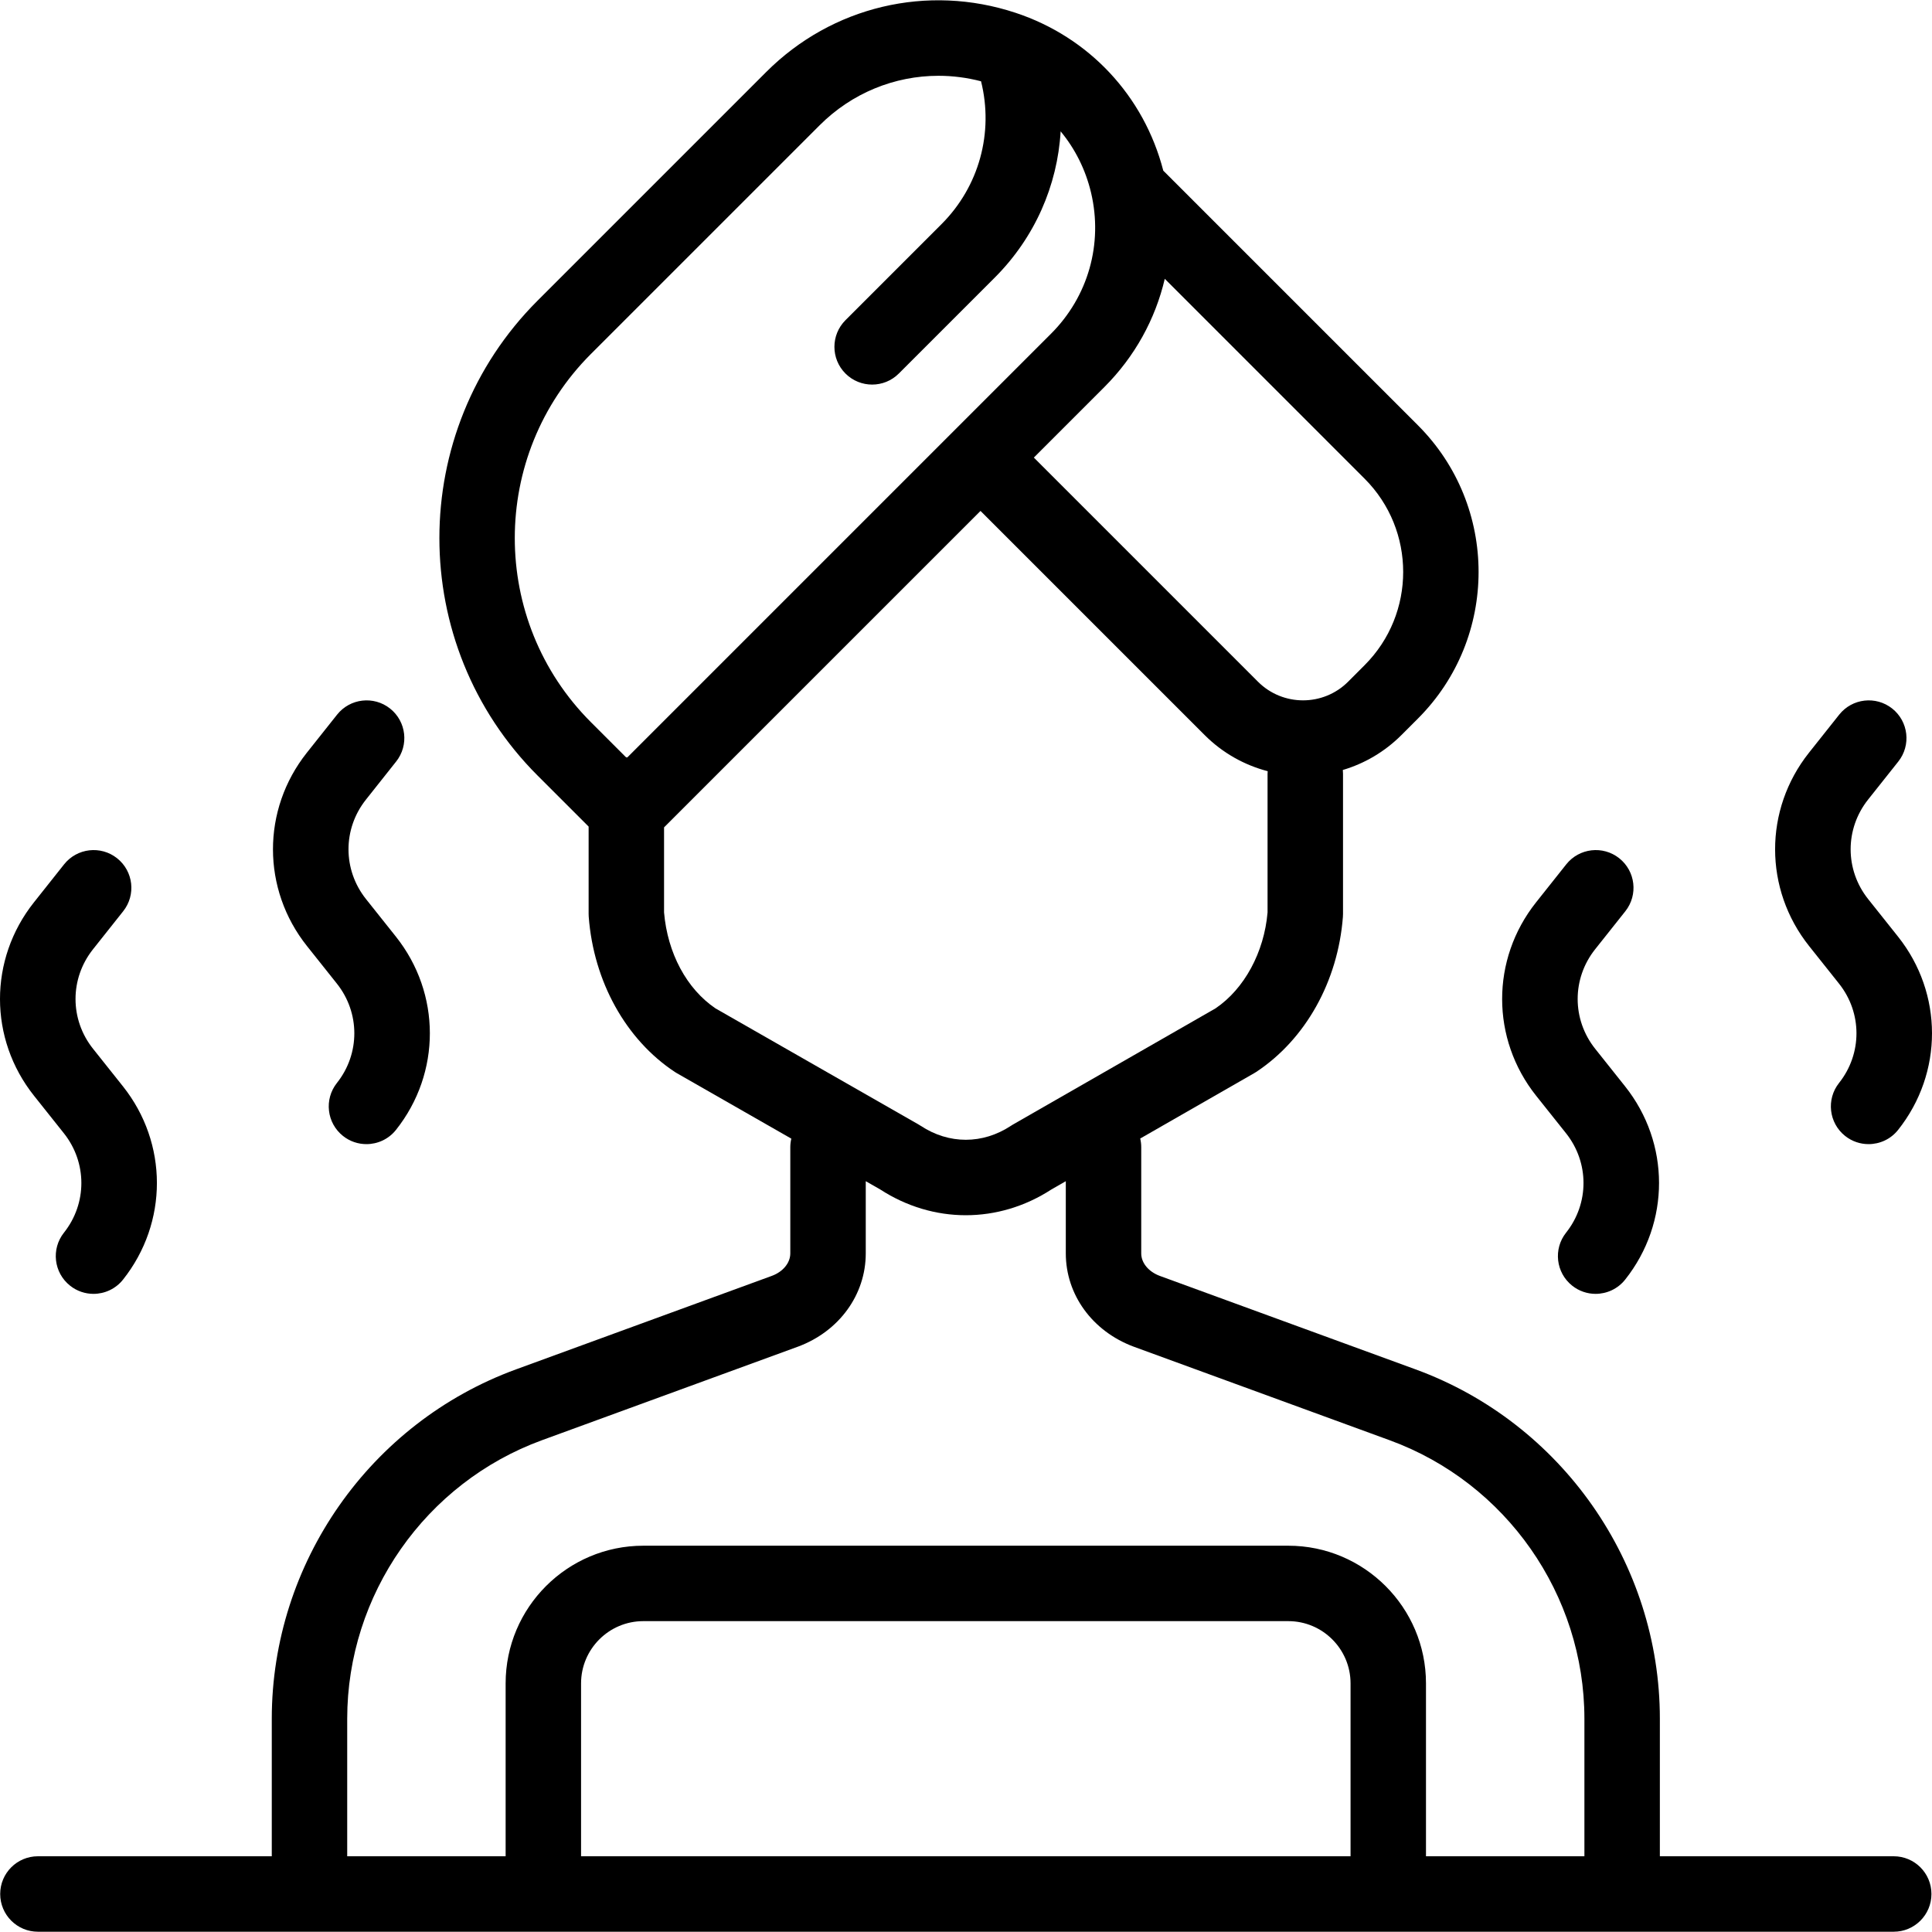 <?xml version="1.0" encoding="UTF-8"?> <svg xmlns="http://www.w3.org/2000/svg" width="70" height="70" viewBox="0 0 70 70" fill="none"><g clip-path="url(#clip0_776_126)"><path d="M68.613 67.256H60.14V62.273C60.14 56.637 56.583 51.55 51.289 49.615L42.021 46.228C41.613 46.076 41.349 45.756 41.349 45.413V41.563C41.349 41.455 41.336 41.352 41.312 41.251L45.44 38.884C45.465 38.87 45.49 38.855 45.514 38.839C47.303 37.657 48.477 35.557 48.656 33.219C48.658 33.185 48.66 33.15 48.66 33.115V28.033C48.66 27.987 48.657 27.942 48.653 27.898C49.431 27.667 50.164 27.245 50.776 26.633L51.375 26.034C54.304 23.105 54.304 18.339 51.375 15.41L42.148 6.183C41.448 3.476 39.459 1.345 36.796 0.464C33.603 -0.593 30.142 0.228 27.763 2.607L19.477 10.893C14.734 15.636 14.734 23.355 19.477 28.099L21.327 29.949V33.115C21.327 33.15 21.328 33.185 21.331 33.219C21.51 35.566 22.677 37.667 24.451 38.839C24.475 38.855 24.5 38.87 24.526 38.885L28.671 41.255C28.648 41.354 28.634 41.457 28.634 41.563V45.413C28.634 45.756 28.371 46.076 27.971 46.225L18.697 49.615C13.403 51.55 9.847 56.637 9.847 62.273V67.256H1.374C0.619 67.256 0.007 67.868 0.007 68.623C0.007 69.378 0.619 69.99 1.374 69.99H68.613C69.368 69.99 69.98 69.378 69.98 68.623C69.98 67.868 69.368 67.256 68.613 67.256ZM40.013 14.024C41.118 12.919 41.861 11.561 42.202 10.102L49.442 17.343C51.306 19.206 51.306 22.238 49.442 24.101L48.844 24.7C47.944 25.6 46.479 25.6 45.579 24.7L37.458 16.579L40.013 14.024ZM22.73 27.442C22.718 27.441 22.706 27.44 22.693 27.44C22.69 27.44 22.687 27.44 22.684 27.44L21.41 26.166C17.732 22.488 17.732 16.504 21.41 12.825L29.696 4.54C30.865 3.37 32.413 2.746 34.004 2.746C34.517 2.746 35.035 2.812 35.545 2.945C36.009 4.803 35.477 6.758 34.111 8.123L30.633 11.601C30.099 12.135 30.099 13 30.633 13.534C30.9 13.801 31.25 13.934 31.599 13.934C31.949 13.934 32.299 13.801 32.566 13.534L36.044 10.056C37.49 8.609 38.314 6.723 38.429 4.759C38.952 5.391 39.332 6.145 39.53 6.977C39.97 8.832 39.428 10.744 38.08 12.092L22.73 27.442ZM25.924 36.536C24.879 35.828 24.186 34.535 24.06 33.06V29.977L35.526 18.512L43.647 26.633C44.302 27.288 45.094 27.723 45.931 27.942C45.929 27.972 45.926 28.003 45.926 28.033V33.06C45.802 34.505 45.084 35.83 44.04 36.536L36.703 40.743C36.678 40.758 36.653 40.773 36.629 40.789C35.605 41.465 34.382 41.466 33.357 40.789C33.333 40.773 33.307 40.757 33.282 40.743L25.924 36.536ZM57.406 67.256H51.666V67.256V60.992C51.666 58.242 49.428 56.004 46.678 56.004H40.346C39.591 56.004 38.979 56.616 38.979 57.371C38.979 58.125 39.591 58.737 40.346 58.737H46.678C47.921 58.737 48.933 59.749 48.933 60.992V67.256H21.053V60.992C21.053 59.749 22.065 58.737 23.308 58.737H40.555C41.31 58.737 41.922 58.125 41.922 57.371C41.922 56.616 41.31 56.004 40.555 56.004H23.308C20.558 56.004 18.32 58.242 18.32 60.992V67.256H12.58V62.273C12.58 57.78 15.415 53.725 19.635 52.182L28.919 48.789C30.406 48.234 31.368 46.909 31.368 45.413V42.797L31.89 43.095C32.849 43.718 33.921 44.03 34.993 44.03C36.066 44.03 37.138 43.718 38.097 43.095L38.616 42.797V45.413C38.616 46.909 39.578 48.234 41.074 48.792L50.351 52.183C54.571 53.725 57.406 57.78 57.406 62.273V67.256Z" fill="black"></path><path d="M4.452 39.357L3.371 37.999C2.526 36.939 2.525 35.458 3.368 34.396L4.463 33.016C4.933 32.425 4.834 31.565 4.242 31.096C3.651 30.627 2.791 30.726 2.322 31.317L1.227 32.697C-0.411 34.761 -0.409 37.641 1.233 39.702L2.314 41.06C3.158 42.12 3.16 43.601 2.317 44.662C1.848 45.253 1.947 46.113 2.538 46.582C2.789 46.782 3.089 46.879 3.387 46.879C3.789 46.879 4.188 46.702 4.458 46.362C6.096 44.298 6.094 41.418 4.452 39.357Z" fill="black"></path><path d="M14.342 33.933L13.261 32.575C12.417 31.515 12.415 30.034 13.258 28.973L14.353 27.592C14.823 27.001 14.724 26.141 14.133 25.672C13.542 25.203 12.682 25.302 12.213 25.893L11.117 27.273C9.479 29.337 9.482 32.217 11.123 34.278L12.204 35.636C13.048 36.695 13.05 38.177 12.207 39.238C11.738 39.829 11.837 40.689 12.428 41.158C12.679 41.358 12.979 41.454 13.277 41.454C13.679 41.454 14.078 41.277 14.348 40.937C15.986 38.874 15.983 35.994 14.342 33.933Z" fill="black"></path><path d="M58.877 39.357L57.796 37.999C56.952 36.939 56.95 35.458 57.793 34.396L58.889 33.016C59.358 32.425 59.259 31.565 58.668 31.096C58.077 30.627 57.217 30.726 56.748 31.317L55.652 32.697C54.014 34.761 54.017 37.641 55.658 39.702L56.739 41.059C57.584 42.12 57.585 43.601 56.742 44.662C56.273 45.253 56.372 46.113 56.963 46.582C57.214 46.782 57.514 46.879 57.812 46.879C58.214 46.879 58.613 46.702 58.883 46.362C60.521 44.298 60.519 41.418 58.877 39.357Z" fill="black"></path><path d="M68.767 33.933L67.686 32.575C66.842 31.515 66.841 30.034 67.683 28.972L68.779 27.592C69.248 27.001 69.149 26.141 68.558 25.672C67.967 25.203 67.107 25.302 66.638 25.893L65.542 27.273C63.904 29.337 63.907 32.217 65.548 34.278L66.629 35.636C67.474 36.695 67.475 38.177 66.632 39.238C66.163 39.829 66.262 40.689 66.853 41.158C67.105 41.358 67.404 41.454 67.702 41.454C68.105 41.454 68.504 41.277 68.773 40.937C70.411 38.874 70.409 35.993 68.767 33.933Z" fill="black"></path></g><defs><clipPath id="clip0_776_126"><rect width="70" height="70" fill="white"></rect></clipPath></defs></svg> 